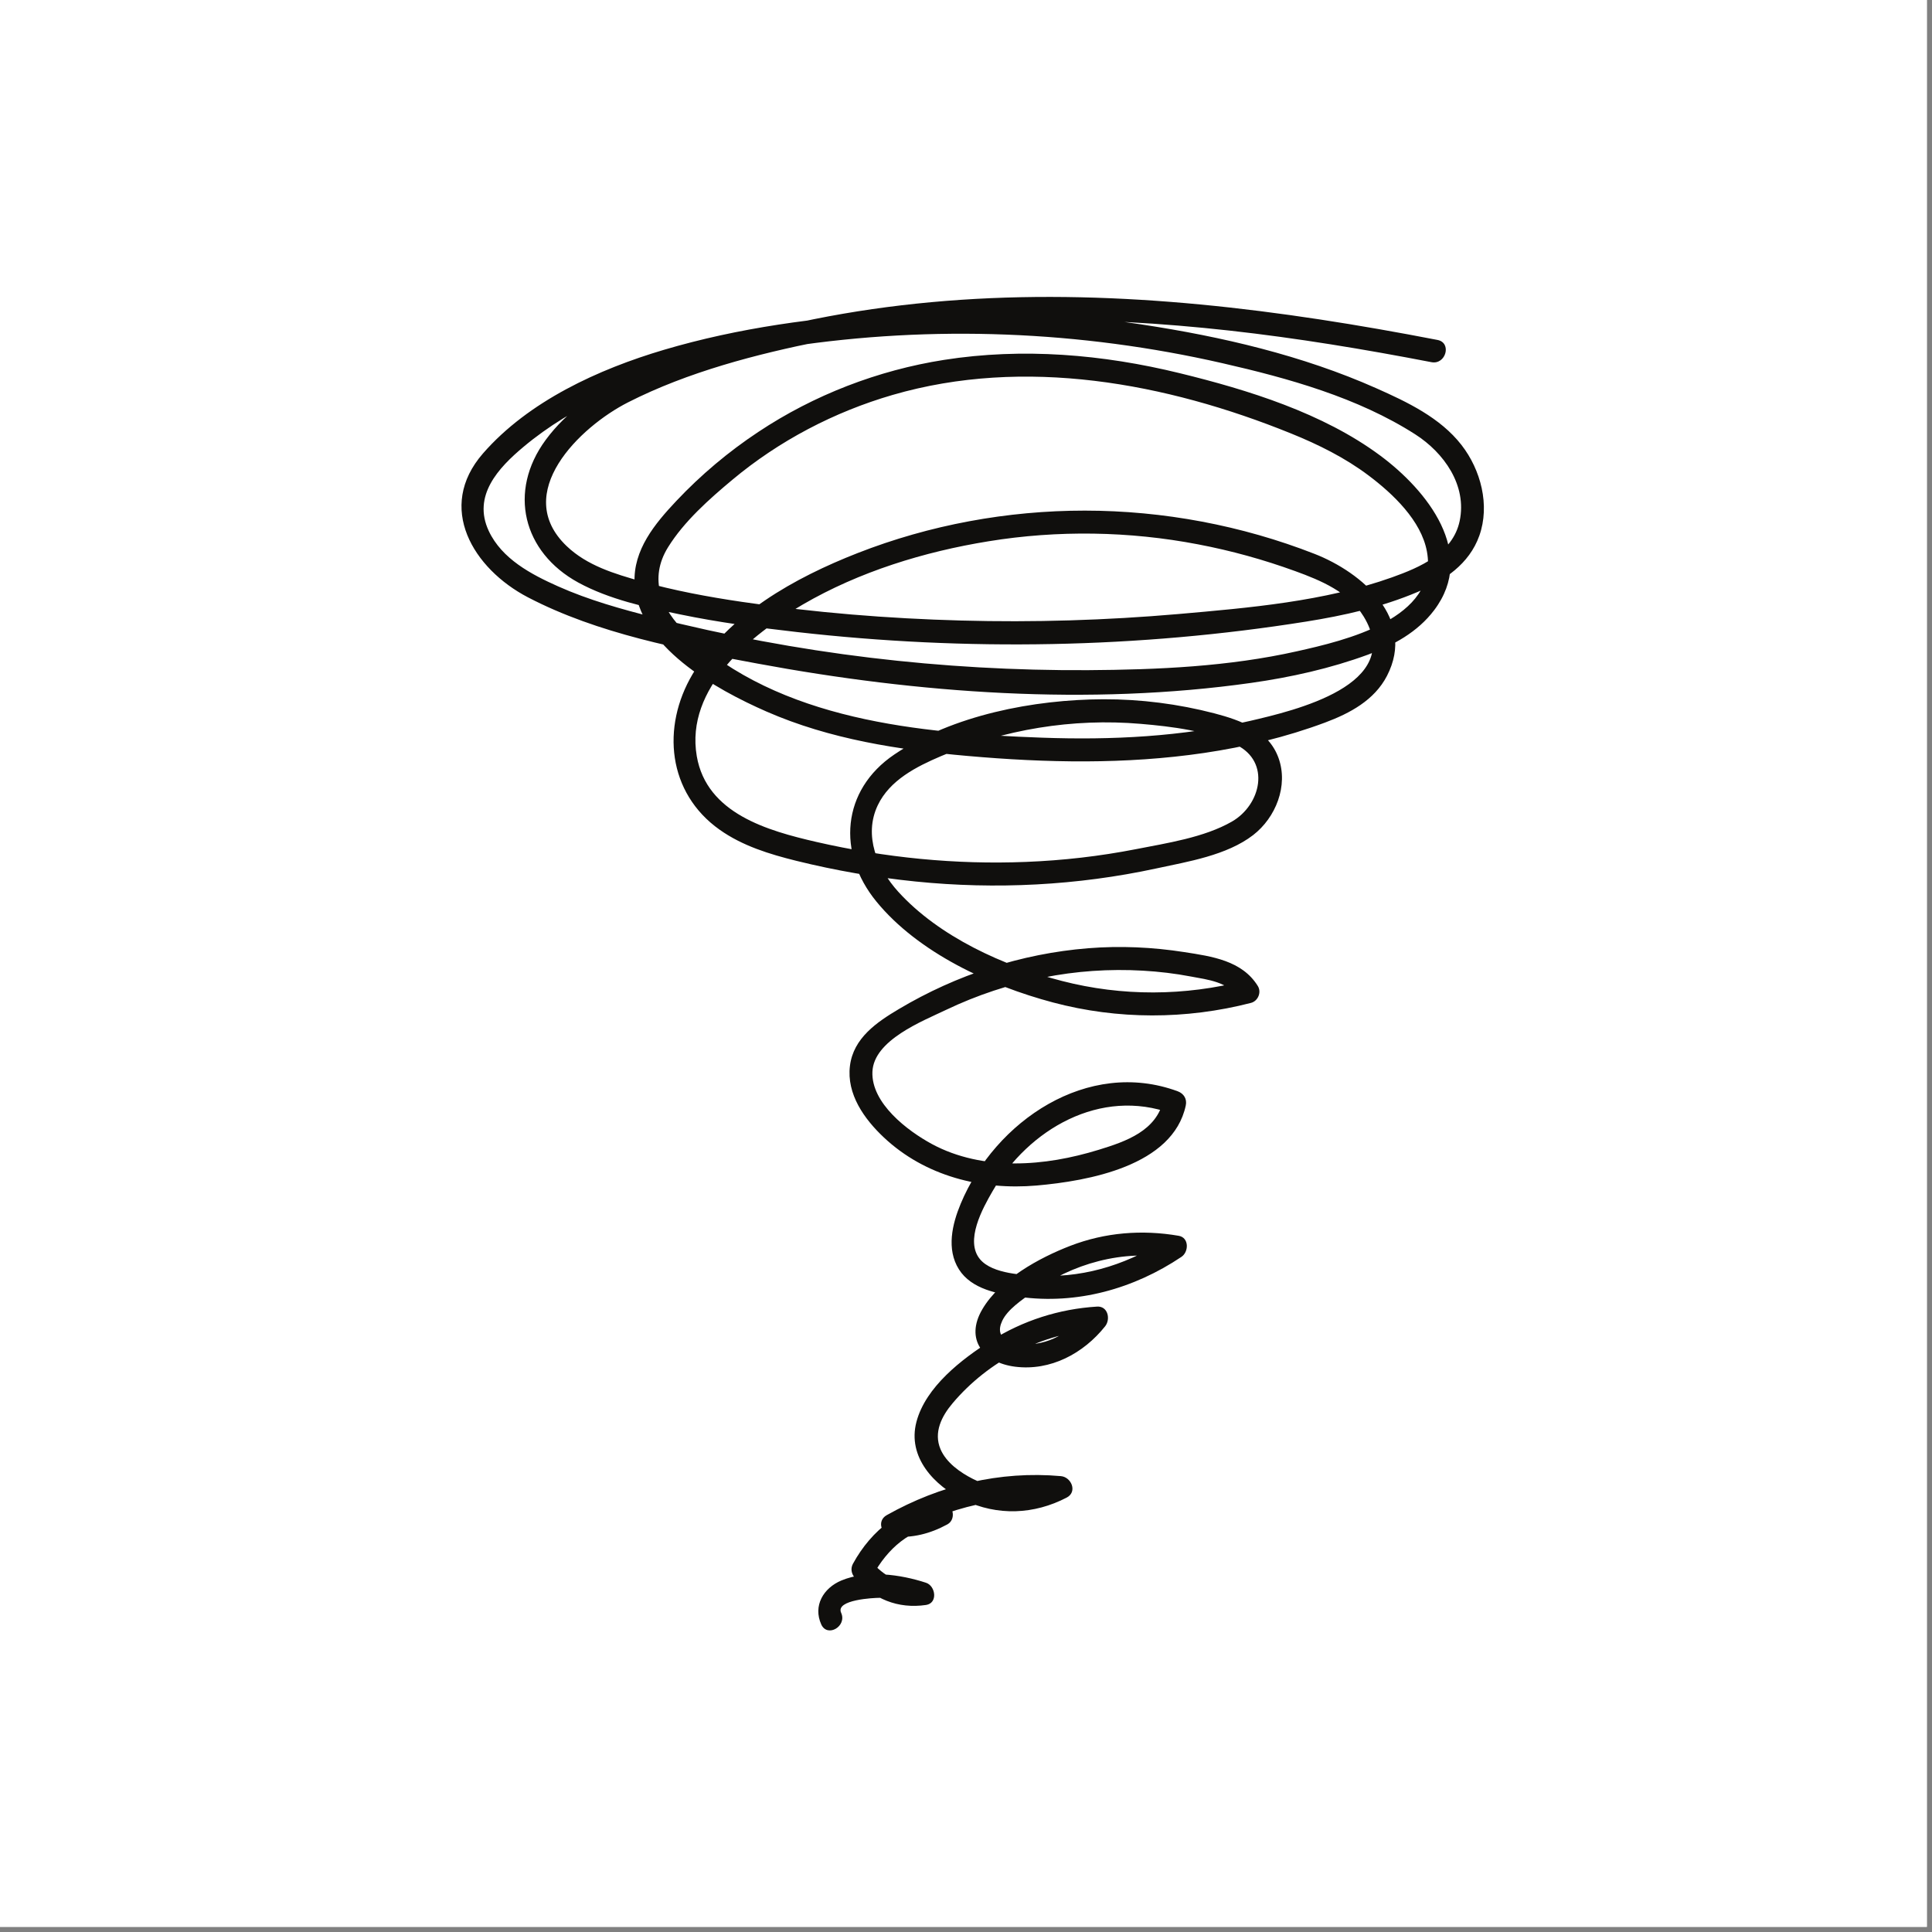 <?xml version="1.0" encoding="UTF-8"?> <svg xmlns="http://www.w3.org/2000/svg" xmlns:xlink="http://www.w3.org/1999/xlink" width="250" zoomAndPan="magnify" viewBox="0 0 187.5 187.5" height="250" preserveAspectRatio="xMidYMid meet" version="1.0"><rect x="0" y="0" width="187.5" height="187.5" fill="#808080" stroke="none"/><defs><g></g><clipPath id="8763a7928c"><path d="M 44 28.051 L 144.68 28.051 L 144.68 158.949 L 44 158.949 Z M 44 28.051 " clip-rule="nonzero"></path></clipPath></defs><path fill="#ffffff" d="M 0 0 L 187 0 L 187 187 L 0 187 Z M 0 0 " fill-opacity="1" fill-rule="nonzero"></path><path fill="#ffffff" d="M 0 0 L 187 0 L 187 187 L 0 187 Z M 0 0 " fill-opacity="1" fill-rule="nonzero"></path><g clip-path="url(#8763a7928c)"><path fill="#100f0d" d="M 139.512 32.992 C 124.301 30.051 108.746 28.051 93.227 29.098 C 85.582 29.617 77.969 30.867 70.617 33.055 C 64.328 34.93 57.035 37.168 52.961 42.691 C 49.27 47.703 50.746 53.594 56.113 56.531 C 59.117 58.172 62.676 58.938 65.992 59.625 C 69.742 60.402 73.551 60.91 77.352 61.34 C 93.746 63.203 110.465 62.922 126.766 60.324 C 130.457 59.734 134.117 58.918 137.57 57.453 C 140.164 56.352 142.582 54.762 143.57 51.984 C 144.617 49.031 143.715 45.598 141.836 43.184 C 139.773 40.531 136.559 39.008 133.562 37.676 C 126.375 34.484 118.566 32.668 110.812 31.492 C 102.883 30.289 94.844 29.887 86.832 30.348 C 79.316 30.777 71.668 31.809 64.438 33.949 C 58.105 35.824 51.305 38.926 46.875 44.004 C 42.301 49.25 45.918 55.195 51.234 57.969 C 58.043 61.516 66.008 63.004 73.488 64.395 C 89.09 67.293 105.672 68.504 121.438 66.273 C 125.285 65.727 129.105 64.875 132.758 63.535 C 135.215 62.633 137.578 61.348 139.184 59.219 C 143.375 53.672 138.504 47.594 133.953 44.215 C 128.398 40.09 121.133 37.84 114.5 36.219 C 107.023 34.387 99.254 33.73 91.625 34.926 C 85.219 35.93 78.992 38.328 73.59 41.922 C 70.695 43.84 68.02 46.09 65.637 48.617 C 63.562 50.82 61.438 53.367 61.586 56.586 C 61.867 62.719 69.5 66.914 74.387 69.055 C 80.547 71.75 87.234 72.777 93.887 73.363 C 101.531 74.039 109.246 74.195 116.859 73.074 C 120.855 72.484 124.816 71.535 128.605 70.121 C 131 69.227 133.383 67.957 134.605 65.594 C 137.453 60.086 132.215 55.566 127.578 53.754 C 120.504 50.988 112.879 49.559 105.281 49.555 C 97.777 49.551 90.223 50.938 83.23 53.676 C 77.176 56.047 70.641 59.645 67.219 65.418 C 64.164 70.57 64.797 76.949 69.84 80.523 C 72.055 82.094 74.68 82.898 77.285 83.543 C 81.09 84.484 84.965 85.156 88.867 85.551 C 96.652 86.34 104.555 85.938 112.207 84.285 C 115.281 83.621 119.055 83.016 121.613 81.047 C 123.809 79.352 125.055 76.254 124.078 73.555 C 123.102 70.859 120.395 69.898 117.855 69.23 C 114.348 68.316 110.707 67.852 107.082 67.863 C 100.348 67.887 92.473 69.391 86.801 73.219 C 81.664 76.684 81.215 82.801 85.051 87.492 C 89.129 92.48 96.086 95.664 102.18 97.285 C 108.484 98.961 115.094 98.957 121.402 97.332 C 122.09 97.156 122.449 96.297 122.07 95.691 C 120.543 93.223 117.609 92.816 114.945 92.402 C 111.855 91.918 108.715 91.777 105.598 92.027 C 99.125 92.547 92.824 94.602 87.246 97.922 C 85.098 99.195 82.824 100.742 82.488 103.434 C 82.145 106.184 83.879 108.605 85.785 110.395 C 89.777 114.141 95.227 115.52 100.598 115.055 C 105.598 114.617 113.824 113.16 115.078 107.289 C 115.215 106.66 114.895 106.133 114.301 105.91 C 105.562 102.688 96.59 108.785 93.234 116.824 C 92.41 118.801 91.832 121.234 93.062 123.188 C 94.289 125.133 96.867 125.578 98.961 125.863 C 104.52 126.625 110.039 125.078 114.66 121.977 C 115.379 121.496 115.414 120.109 114.395 119.934 C 110.84 119.32 107.25 119.605 103.875 120.906 C 100.848 122.074 97.043 124.16 95.34 127.055 C 93.605 129.992 95.445 132.246 98.508 132.637 C 101.945 133.074 105.148 131.359 107.254 128.715 C 107.801 128.027 107.527 126.738 106.465 126.805 C 102.793 127.031 99.277 128.156 96.16 130.121 C 93.336 131.902 89.836 134.598 88.941 137.988 C 88.035 141.418 90.676 144.203 93.555 145.586 C 96.797 147.141 100.359 146.988 103.523 145.34 C 104.586 144.785 103.977 143.348 102.961 143.258 C 97.023 142.73 91.238 144.133 86.059 147.043 C 85.027 147.621 85.574 149.039 86.621 149.125 C 88.535 149.289 90.258 148.855 91.941 147.941 C 92.891 147.422 92.488 145.793 91.379 145.855 C 87.562 146.074 84.578 148.48 82.781 151.758 C 82.531 152.219 82.621 152.727 82.957 153.113 C 84.773 155.184 87.137 156.16 89.867 155.762 C 91.039 155.59 90.809 153.914 89.867 153.605 C 87.387 152.793 84.164 152.344 81.664 153.383 C 79.895 154.121 78.891 155.852 79.703 157.652 C 80.297 158.961 82.223 157.824 81.633 156.523 C 81.051 155.238 84.844 155.07 85.336 155.07 C 86.699 155.07 87.984 155.34 89.273 155.762 C 89.273 155.043 89.273 154.324 89.273 153.605 C 87.34 153.887 85.77 152.938 84.539 151.531 C 84.598 151.984 84.652 152.434 84.711 152.887 C 86.113 150.332 88.348 148.266 91.379 148.094 C 91.191 147.398 91 146.703 90.812 146.008 C 89.465 146.742 88.148 147.02 86.621 146.891 C 86.809 147.586 86.996 148.277 87.184 148.973 C 92.047 146.242 97.395 145 102.961 145.492 C 102.773 144.797 102.582 144.102 102.395 143.406 C 99.879 144.719 96.98 144.824 94.426 143.531 C 93.191 142.906 91.836 141.957 91.277 140.645 C 90.582 139.012 91.395 137.43 92.453 136.18 C 95.914 132.078 101.113 129.371 106.465 129.043 C 106.199 128.406 105.938 127.77 105.676 127.133 C 104.184 129.008 102.145 130.449 99.664 130.477 C 98.203 130.496 96.414 129.996 97.266 128.184 C 97.789 127.074 99.176 126.16 100.133 125.465 C 104.082 122.598 108.961 121.254 113.801 122.09 C 113.711 121.41 113.621 120.727 113.535 120.047 C 109.832 122.531 105.586 123.98 101.098 123.82 C 99.402 123.758 96.344 123.656 95.125 122.227 C 93.598 120.434 95.379 117.242 96.332 115.598 C 99.809 109.578 106.824 105.527 113.707 108.07 C 113.445 107.609 113.188 107.152 112.926 106.695 C 112.273 109.742 109.293 110.77 106.633 111.586 C 103.988 112.398 101.242 112.914 98.469 112.91 C 95.699 112.906 92.91 112.359 90.453 111.035 C 88.074 109.75 84.543 107.066 84.668 104.016 C 84.793 100.941 89.527 99.102 91.832 98 C 94.82 96.574 97.988 95.527 101.23 94.879 C 104.41 94.238 107.672 94.016 110.91 94.203 C 112.48 94.293 114.047 94.477 115.59 94.773 C 117.219 95.078 119.195 95.289 120.145 96.82 C 120.367 96.273 120.59 95.727 120.812 95.176 C 114.98 96.676 108.902 96.707 103.066 95.203 C 97.434 93.758 91.137 90.918 87.164 86.531 C 85.133 84.285 83.789 81.086 85.188 78.148 C 86.355 75.703 88.949 74.398 91.316 73.387 C 97.418 70.785 104.098 69.684 110.703 70.25 C 113.699 70.504 117.262 70.938 119.996 72.289 C 123.34 73.945 122.387 78.109 119.551 79.738 C 116.859 81.281 113.254 81.82 110.25 82.41 C 106.727 83.098 103.152 83.508 99.562 83.648 C 92.734 83.922 85.895 83.238 79.234 81.711 C 74.516 80.625 68.578 78.961 67.621 73.383 C 66.488 66.762 72.871 61.602 77.898 58.676 C 83.395 55.477 89.688 53.543 95.938 52.531 C 102.656 51.438 109.59 51.547 116.27 52.828 C 119.477 53.438 122.637 54.312 125.707 55.43 C 128.191 56.332 130.902 57.465 132.344 59.832 C 136.391 66.469 125.566 68.973 121.344 69.957 C 114.719 71.5 107.887 71.836 101.105 71.59 C 89.312 71.16 75.648 69.941 66.598 61.441 C 64.156 59.152 62.934 56.164 64.836 53.105 C 66.391 50.602 68.816 48.449 71.062 46.574 C 75.602 42.777 80.961 39.973 86.641 38.324 C 99.441 34.609 113.16 37.152 125.281 42.062 C 127.93 43.133 130.535 44.422 132.824 46.148 C 135.172 47.914 137.934 50.516 138.484 53.531 C 139.68 60.062 130.445 62.18 125.887 63.203 C 119.246 64.695 112.371 64.996 105.582 65.039 C 98.527 65.078 91.469 64.676 84.465 63.832 C 77.398 62.98 70.383 61.664 63.484 59.922 C 60.316 59.121 57.145 58.238 54.152 56.902 C 51.551 55.742 48.707 54.242 47.434 51.531 C 45.836 48.117 48.363 45.406 50.824 43.352 C 53.219 41.348 55.926 39.723 58.758 38.418 C 64.344 35.844 70.492 34.57 76.543 33.648 C 90.504 31.527 104.863 32.102 118.625 35.246 C 125.023 36.707 131.766 38.578 137.348 42.152 C 140.125 43.93 142.391 47.09 141.66 50.562 C 140.996 53.699 137.805 55.062 135.098 56.031 C 128.52 58.375 121.25 58.988 114.34 59.594 C 107.344 60.199 100.312 60.414 93.297 60.223 C 86.172 60.031 79.047 59.453 72 58.41 C 68.711 57.926 65.434 57.316 62.234 56.418 C 59.656 55.695 56.969 54.891 54.988 52.992 C 49.633 47.859 56.254 41.434 60.953 39.047 C 66.77 36.09 73.426 34.359 79.797 33.09 C 92.793 30.504 106.188 30.629 119.316 32.082 C 125.891 32.812 132.422 33.895 138.918 35.148 C 140.32 35.422 140.922 33.266 139.512 32.992 " fill-opacity="1" fill-rule="nonzero"></path></g><g fill="#ffffff" fill-opacity="1"><g transform="translate(-8.65, 7.106)"><g><path d="M 10.609 -4.766 L 3.703 -4.766 C 3.785 -3.828 4.051 -3.145 4.5 -2.719 C 4.957 -2.289 5.578 -2.078 6.359 -2.078 C 6.984 -2.078 7.484 -2.191 7.859 -2.422 C 8.242 -2.66 8.555 -3.008 8.797 -3.469 L 9 -3.469 L 10.781 -2.328 C 10.438 -1.578 9.91 -0.969 9.203 -0.5 C 8.492 -0.031 7.547 0.203 6.359 0.203 C 5.254 0.203 4.297 -0.004 3.484 -0.422 C 2.68 -0.848 2.062 -1.477 1.625 -2.312 C 1.188 -3.145 0.969 -4.16 0.969 -5.359 C 0.969 -6.578 1.195 -7.602 1.656 -8.438 C 2.113 -9.281 2.734 -9.906 3.516 -10.312 C 4.305 -10.727 5.191 -10.938 6.172 -10.938 C 7.691 -10.938 8.852 -10.535 9.656 -9.734 C 10.469 -8.93 10.875 -7.75 10.875 -6.188 C 10.875 -5.625 10.852 -5.188 10.812 -4.875 Z M 8.297 -6.5 C 8.266 -7.32 8.07 -7.914 7.719 -8.281 C 7.363 -8.656 6.848 -8.844 6.172 -8.844 C 4.805 -8.844 4.004 -8.062 3.766 -6.5 Z M 8.297 -6.5 "></path></g></g></g><g fill="#ffffff" fill-opacity="1"><g transform="translate(3.023, 7.106)"><g><path d="M 4.188 0.203 C 3.5 0.203 2.898 0.078 2.391 -0.172 C 1.891 -0.43 1.5 -0.805 1.219 -1.297 C 0.945 -1.785 0.812 -2.375 0.812 -3.062 C 0.812 -3.695 0.945 -4.227 1.219 -4.656 C 1.5 -5.094 1.922 -5.445 2.484 -5.719 C 3.055 -6 3.805 -6.211 4.734 -6.359 C 5.367 -6.461 5.852 -6.57 6.188 -6.688 C 6.531 -6.812 6.758 -6.953 6.875 -7.109 C 6.988 -7.266 7.047 -7.461 7.047 -7.703 C 7.047 -8.047 6.926 -8.305 6.688 -8.484 C 6.445 -8.672 6.047 -8.766 5.484 -8.766 C 4.891 -8.766 4.32 -8.629 3.781 -8.359 C 3.25 -8.098 2.785 -7.754 2.391 -7.328 L 2.188 -7.328 L 1.062 -9.031 C 1.602 -9.633 2.266 -10.102 3.047 -10.438 C 3.836 -10.77 4.695 -10.938 5.625 -10.938 C 7.051 -10.938 8.082 -10.633 8.719 -10.031 C 9.352 -9.426 9.672 -8.57 9.672 -7.469 L 9.672 -2.797 C 9.672 -2.316 9.879 -2.078 10.297 -2.078 C 10.461 -2.078 10.625 -2.109 10.781 -2.172 L 10.906 -2.125 L 11.109 -0.25 C 10.961 -0.156 10.754 -0.078 10.484 -0.016 C 10.211 0.047 9.922 0.078 9.609 0.078 C 8.961 0.078 8.457 -0.039 8.094 -0.281 C 7.738 -0.531 7.484 -0.922 7.328 -1.453 L 7.125 -1.469 C 6.602 -0.352 5.625 0.203 4.188 0.203 Z M 5.047 -1.812 C 5.672 -1.812 6.164 -2.02 6.531 -2.438 C 6.906 -2.852 7.094 -3.438 7.094 -4.188 L 7.094 -5.281 L 6.906 -5.312 C 6.75 -5.188 6.535 -5.078 6.266 -4.984 C 6.004 -4.898 5.629 -4.816 5.141 -4.734 C 4.555 -4.629 4.133 -4.457 3.875 -4.219 C 3.625 -3.988 3.5 -3.656 3.5 -3.219 C 3.5 -2.758 3.633 -2.41 3.906 -2.172 C 4.176 -1.93 4.555 -1.812 5.047 -1.812 Z M 5.047 -1.812 "></path></g></g></g><g fill="#ffffff" fill-opacity="1"><g transform="translate(14.346, 7.106)"><g><path d="M 5.312 0.203 C 4.457 0.203 3.703 0 3.047 -0.406 C 2.398 -0.82 1.891 -1.445 1.516 -2.281 C 1.148 -3.113 0.969 -4.141 0.969 -5.359 C 0.969 -6.586 1.156 -7.617 1.531 -8.453 C 1.914 -9.285 2.441 -9.906 3.109 -10.312 C 3.785 -10.727 4.562 -10.938 5.438 -10.938 C 6.102 -10.938 6.68 -10.82 7.172 -10.594 C 7.672 -10.363 8.086 -10.004 8.422 -9.516 L 8.625 -9.562 L 8.625 -15.047 L 11.328 -15.047 L 11.328 0 L 8.625 0 L 8.625 -1.391 L 8.422 -1.438 C 8.117 -0.926 7.707 -0.523 7.188 -0.234 C 6.676 0.055 6.051 0.203 5.312 0.203 Z M 6.188 -2.078 C 6.945 -2.078 7.547 -2.348 7.984 -2.891 C 8.422 -3.43 8.641 -4.254 8.641 -5.359 C 8.641 -6.461 8.422 -7.285 7.984 -7.828 C 7.547 -8.379 6.945 -8.656 6.188 -8.656 C 5.395 -8.656 4.785 -8.391 4.359 -7.859 C 3.941 -7.328 3.734 -6.492 3.734 -5.359 C 3.734 -4.234 3.941 -3.406 4.359 -2.875 C 4.785 -2.344 5.395 -2.078 6.188 -2.078 Z M 6.188 -2.078 "></path></g></g></g><g fill="#ffffff" fill-opacity="1"><g transform="translate(27.217, 7.106)"><g><path d="M 2.891 -12.016 C 2.398 -12.016 2.004 -12.16 1.703 -12.453 C 1.398 -12.754 1.25 -13.141 1.25 -13.609 C 1.25 -14.066 1.398 -14.441 1.703 -14.734 C 2.004 -15.035 2.398 -15.188 2.891 -15.188 C 3.211 -15.188 3.5 -15.117 3.75 -14.984 C 4.008 -14.848 4.207 -14.66 4.344 -14.422 C 4.488 -14.18 4.562 -13.91 4.562 -13.609 C 4.562 -13.305 4.488 -13.035 4.344 -12.797 C 4.207 -12.555 4.008 -12.363 3.75 -12.219 C 3.5 -12.082 3.211 -12.016 2.891 -12.016 Z M 1.547 0 L 1.547 -10.734 L 4.25 -10.734 L 4.25 0 Z M 1.547 0 "></path></g></g></g><g fill="#ffffff" fill-opacity="1"><g transform="translate(33, 7.106)"><g><path d="M 1.547 0 L 1.547 -10.734 L 4.141 -10.734 L 4.141 -9.156 L 4.344 -9.109 C 5.008 -10.328 6.094 -10.938 7.594 -10.938 C 8.832 -10.938 9.742 -10.598 10.328 -9.922 C 10.91 -9.254 11.203 -8.273 11.203 -6.984 L 11.203 0 L 8.5 0 L 8.5 -6.656 C 8.5 -7.363 8.352 -7.875 8.062 -8.188 C 7.781 -8.508 7.328 -8.672 6.703 -8.672 C 5.93 -8.672 5.328 -8.422 4.891 -7.922 C 4.461 -7.422 4.25 -6.633 4.25 -5.562 L 4.25 0 Z M 1.547 0 "></path></g></g></g><g fill="#ffffff" fill-opacity="1"><g transform="translate(45.579, 7.106)"><g><path d="M 5.562 4.562 C 3.789 4.562 2.484 4.301 1.641 3.781 C 0.797 3.258 0.375 2.535 0.375 1.609 C 0.375 1.047 0.551 0.582 0.906 0.219 C 1.27 -0.145 1.789 -0.383 2.469 -0.5 L 2.469 -0.703 C 2.102 -0.93 1.844 -1.176 1.688 -1.438 C 1.531 -1.707 1.453 -2.023 1.453 -2.391 C 1.453 -3.254 2.016 -3.832 3.141 -4.125 L 3.141 -4.328 C 2.555 -4.66 2.117 -5.07 1.828 -5.562 C 1.535 -6.051 1.391 -6.645 1.391 -7.344 C 1.391 -8.051 1.551 -8.676 1.875 -9.219 C 2.207 -9.758 2.691 -10.18 3.328 -10.484 C 3.961 -10.785 4.719 -10.938 5.594 -10.938 C 6.488 -10.938 7.203 -10.781 7.734 -10.469 C 8.066 -10.957 8.258 -11.516 8.312 -12.141 L 8.516 -12.266 L 10.453 -11.797 C 10.398 -11.273 10.25 -10.844 10 -10.5 C 9.758 -10.156 9.391 -9.844 8.891 -9.562 L 8.891 -9.359 C 9.492 -8.828 9.797 -8.082 9.797 -7.125 C 9.797 -6.469 9.629 -5.875 9.297 -5.344 C 8.961 -4.82 8.477 -4.406 7.844 -4.094 C 7.219 -3.789 6.469 -3.641 5.594 -3.641 L 5.188 -3.656 C 4.926 -3.664 4.742 -3.672 4.641 -3.672 C 4.398 -3.672 4.207 -3.602 4.062 -3.469 C 3.926 -3.332 3.859 -3.16 3.859 -2.953 C 3.859 -2.734 3.945 -2.555 4.125 -2.422 C 4.312 -2.297 4.578 -2.227 4.922 -2.219 L 7.328 -2.125 C 9.703 -2.062 10.891 -1.039 10.891 0.938 C 10.891 1.625 10.711 2.238 10.359 2.781 C 10.004 3.332 9.43 3.766 8.641 4.078 C 7.848 4.398 6.82 4.562 5.562 4.562 Z M 5.594 -5.531 C 6.113 -5.531 6.52 -5.68 6.812 -5.984 C 7.102 -6.285 7.25 -6.723 7.25 -7.297 C 7.25 -7.859 7.102 -8.289 6.812 -8.594 C 6.52 -8.895 6.113 -9.047 5.594 -9.047 C 5.07 -9.047 4.664 -8.895 4.375 -8.594 C 4.094 -8.289 3.953 -7.859 3.953 -7.297 C 3.953 -6.723 4.094 -6.285 4.375 -5.984 C 4.664 -5.68 5.07 -5.531 5.594 -5.531 Z M 5.562 2.594 C 6.488 2.594 7.16 2.461 7.578 2.203 C 7.992 1.953 8.203 1.617 8.203 1.203 C 8.203 0.859 8.094 0.609 7.875 0.453 C 7.664 0.297 7.328 0.207 6.859 0.188 L 4.734 0.094 C 4.672 0.094 4.609 0.086 4.547 0.078 C 4.484 0.078 4.422 0.078 4.359 0.078 C 3.91 0.078 3.566 0.172 3.328 0.359 C 3.086 0.555 2.969 0.828 2.969 1.172 C 2.969 1.629 3.188 1.977 3.625 2.219 C 4.062 2.469 4.707 2.594 5.562 2.594 Z M 5.562 2.594 "></path></g></g></g></svg> 
